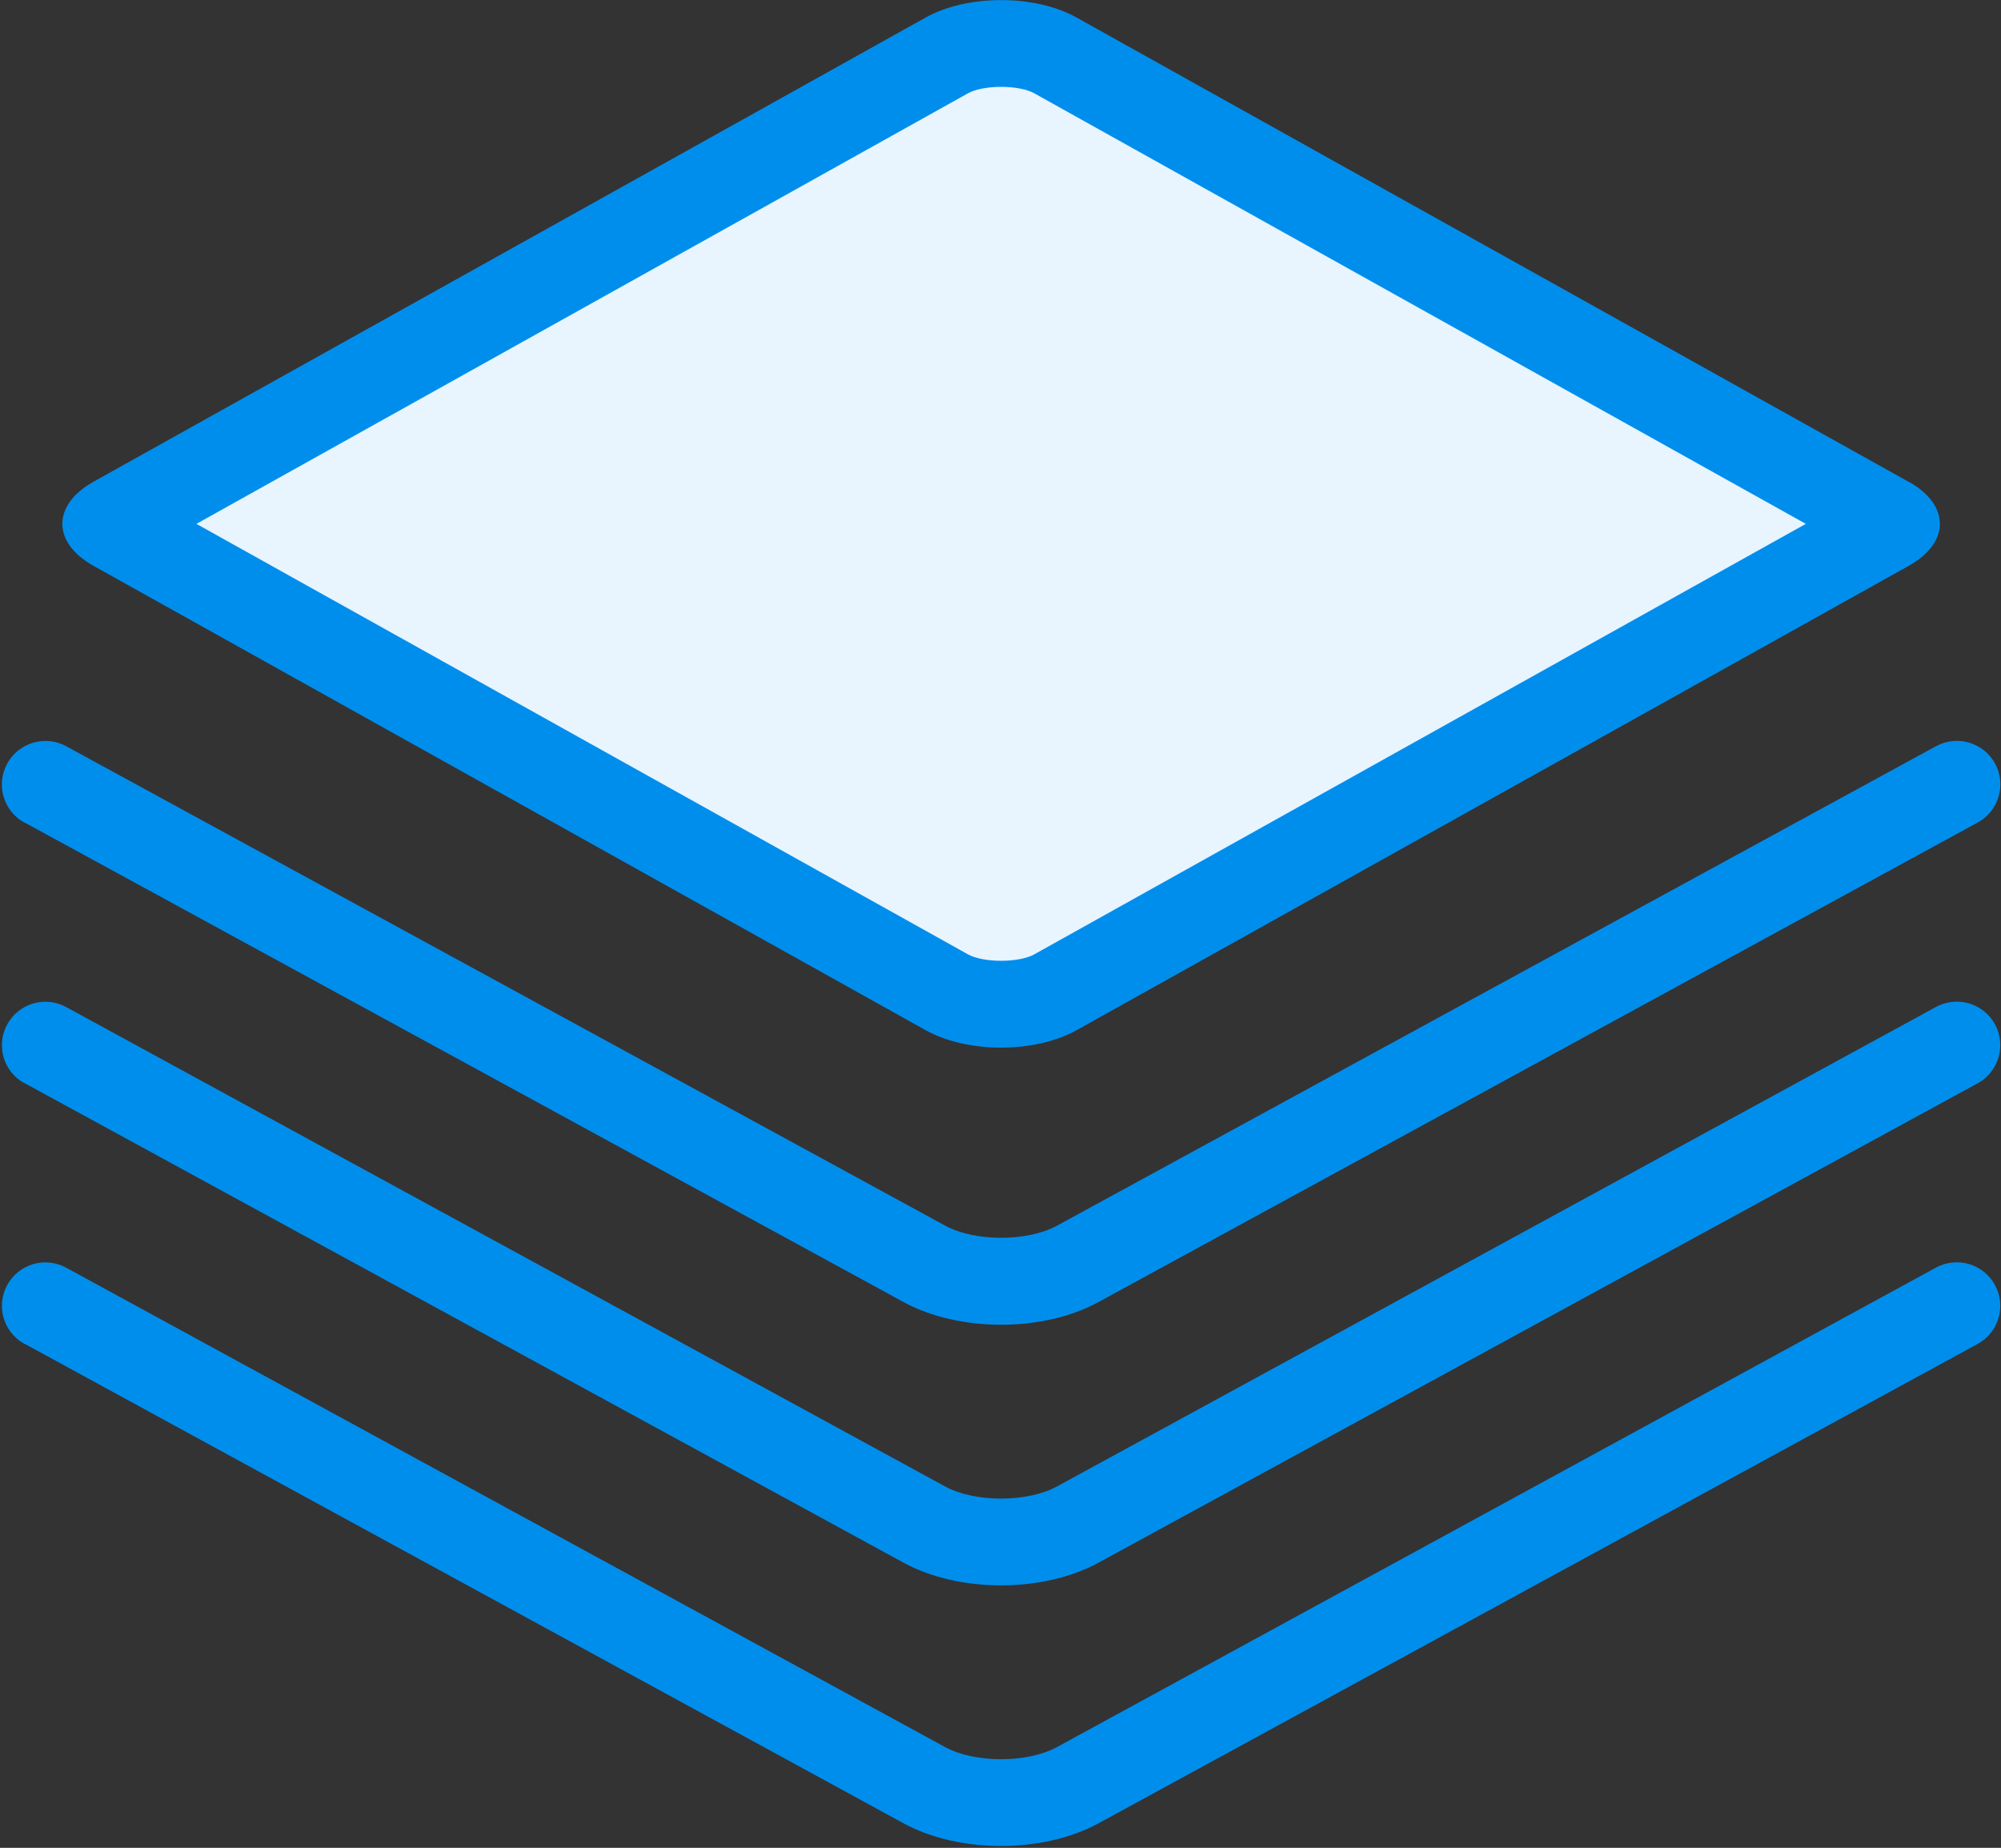 
<svg width="1072px" height="990px" viewBox="-1 0 1072 990" version="1.1" xmlns="http://www.w3.org/2000/svg" xmlns:xlink="http://www.w3.org/1999/xlink">
    <rect x="-1" y="0" width="1072" height="990" fill="#333333" stroke="none"/>
    <!-- Generator: Sketch 42 (36781) - http://www.bohemiancoding.com/sketch -->
    <desc>Created with Sketch.</desc>
    <defs></defs>
    <polygon id="Path-2" stroke="#979797" stroke-width="1" fill="#E8F4FE" fill-rule="evenodd" points="85.6 275.33 534.281 27.778 1010.53 276.768 539.412 529.005"></polygon>
    <path d="M553.113,49.99 C544.875,45.382 525.791,45.382 517.552,49.99 L104.229,280.669 L517.552,511.302 C525.791,515.91 544.875,515.91 553.113,511.302 L966.437,280.669 L553.113,49.99 L553.113,49.99 Z M1021.5,258.048 C1043.842,270.522 1043.842,290.769 1021.5,303.197 L575.781,551.936 C553.439,564.41 517.227,564.41 494.885,551.936 L49.165,303.197 C26.824,290.769 26.824,270.522 49.165,258.048 L494.885,9.402 C517.227,-3.072 553.485,-3.072 575.781,9.402 L1021.5,258.141 L1021.5,258.048 Z M12.162,440.785 C0.851,434.616 -3.317,420.445 2.853,409.135 C9.022,397.824 23.193,393.656 34.504,399.825 L505.451,656.71 C521.229,665.321 549.436,665.321 565.215,656.71 L1036.208,399.779 C1047.506,393.622 1061.656,397.79 1067.813,409.088 C1073.969,420.386 1069.802,434.536 1058.504,440.692 L587.464,697.623 C557.768,713.821 512.758,713.775 483.109,697.623 L12.208,440.692 L12.162,440.785 Z M12.162,580.422 C0.877,574.265 -3.281,560.126 2.876,548.841 C9.033,537.556 23.172,533.398 34.457,539.555 L505.404,796.439 C521.183,805.05 549.389,805.05 565.168,796.439 L1036.162,539.508 C1043.47,535.526 1052.348,535.745 1059.452,540.083 C1066.555,544.421 1070.805,552.219 1070.599,560.539 C1070.394,568.86 1065.766,576.439 1058.457,580.422 L587.464,837.26 C557.768,853.457 512.758,853.411 483.109,837.26 L12.208,580.329 L12.162,580.422 Z M12.162,720.058 C0.877,713.902 -3.281,699.762 2.876,688.477 C9.033,677.192 23.172,673.035 34.457,679.191 L505.404,936.076 C521.183,944.687 549.389,944.687 565.168,936.076 L1036.162,679.145 C1047.46,672.988 1061.61,677.156 1067.766,688.454 C1073.923,699.752 1069.755,713.902 1058.457,720.058 L587.464,976.896 C557.768,993.094 512.758,993.047 483.109,976.896 L12.208,719.965 L12.162,720.058 Z" id="Shape" stroke="none" fill="#008EED" fill-rule="nonzero"></path>
</svg>